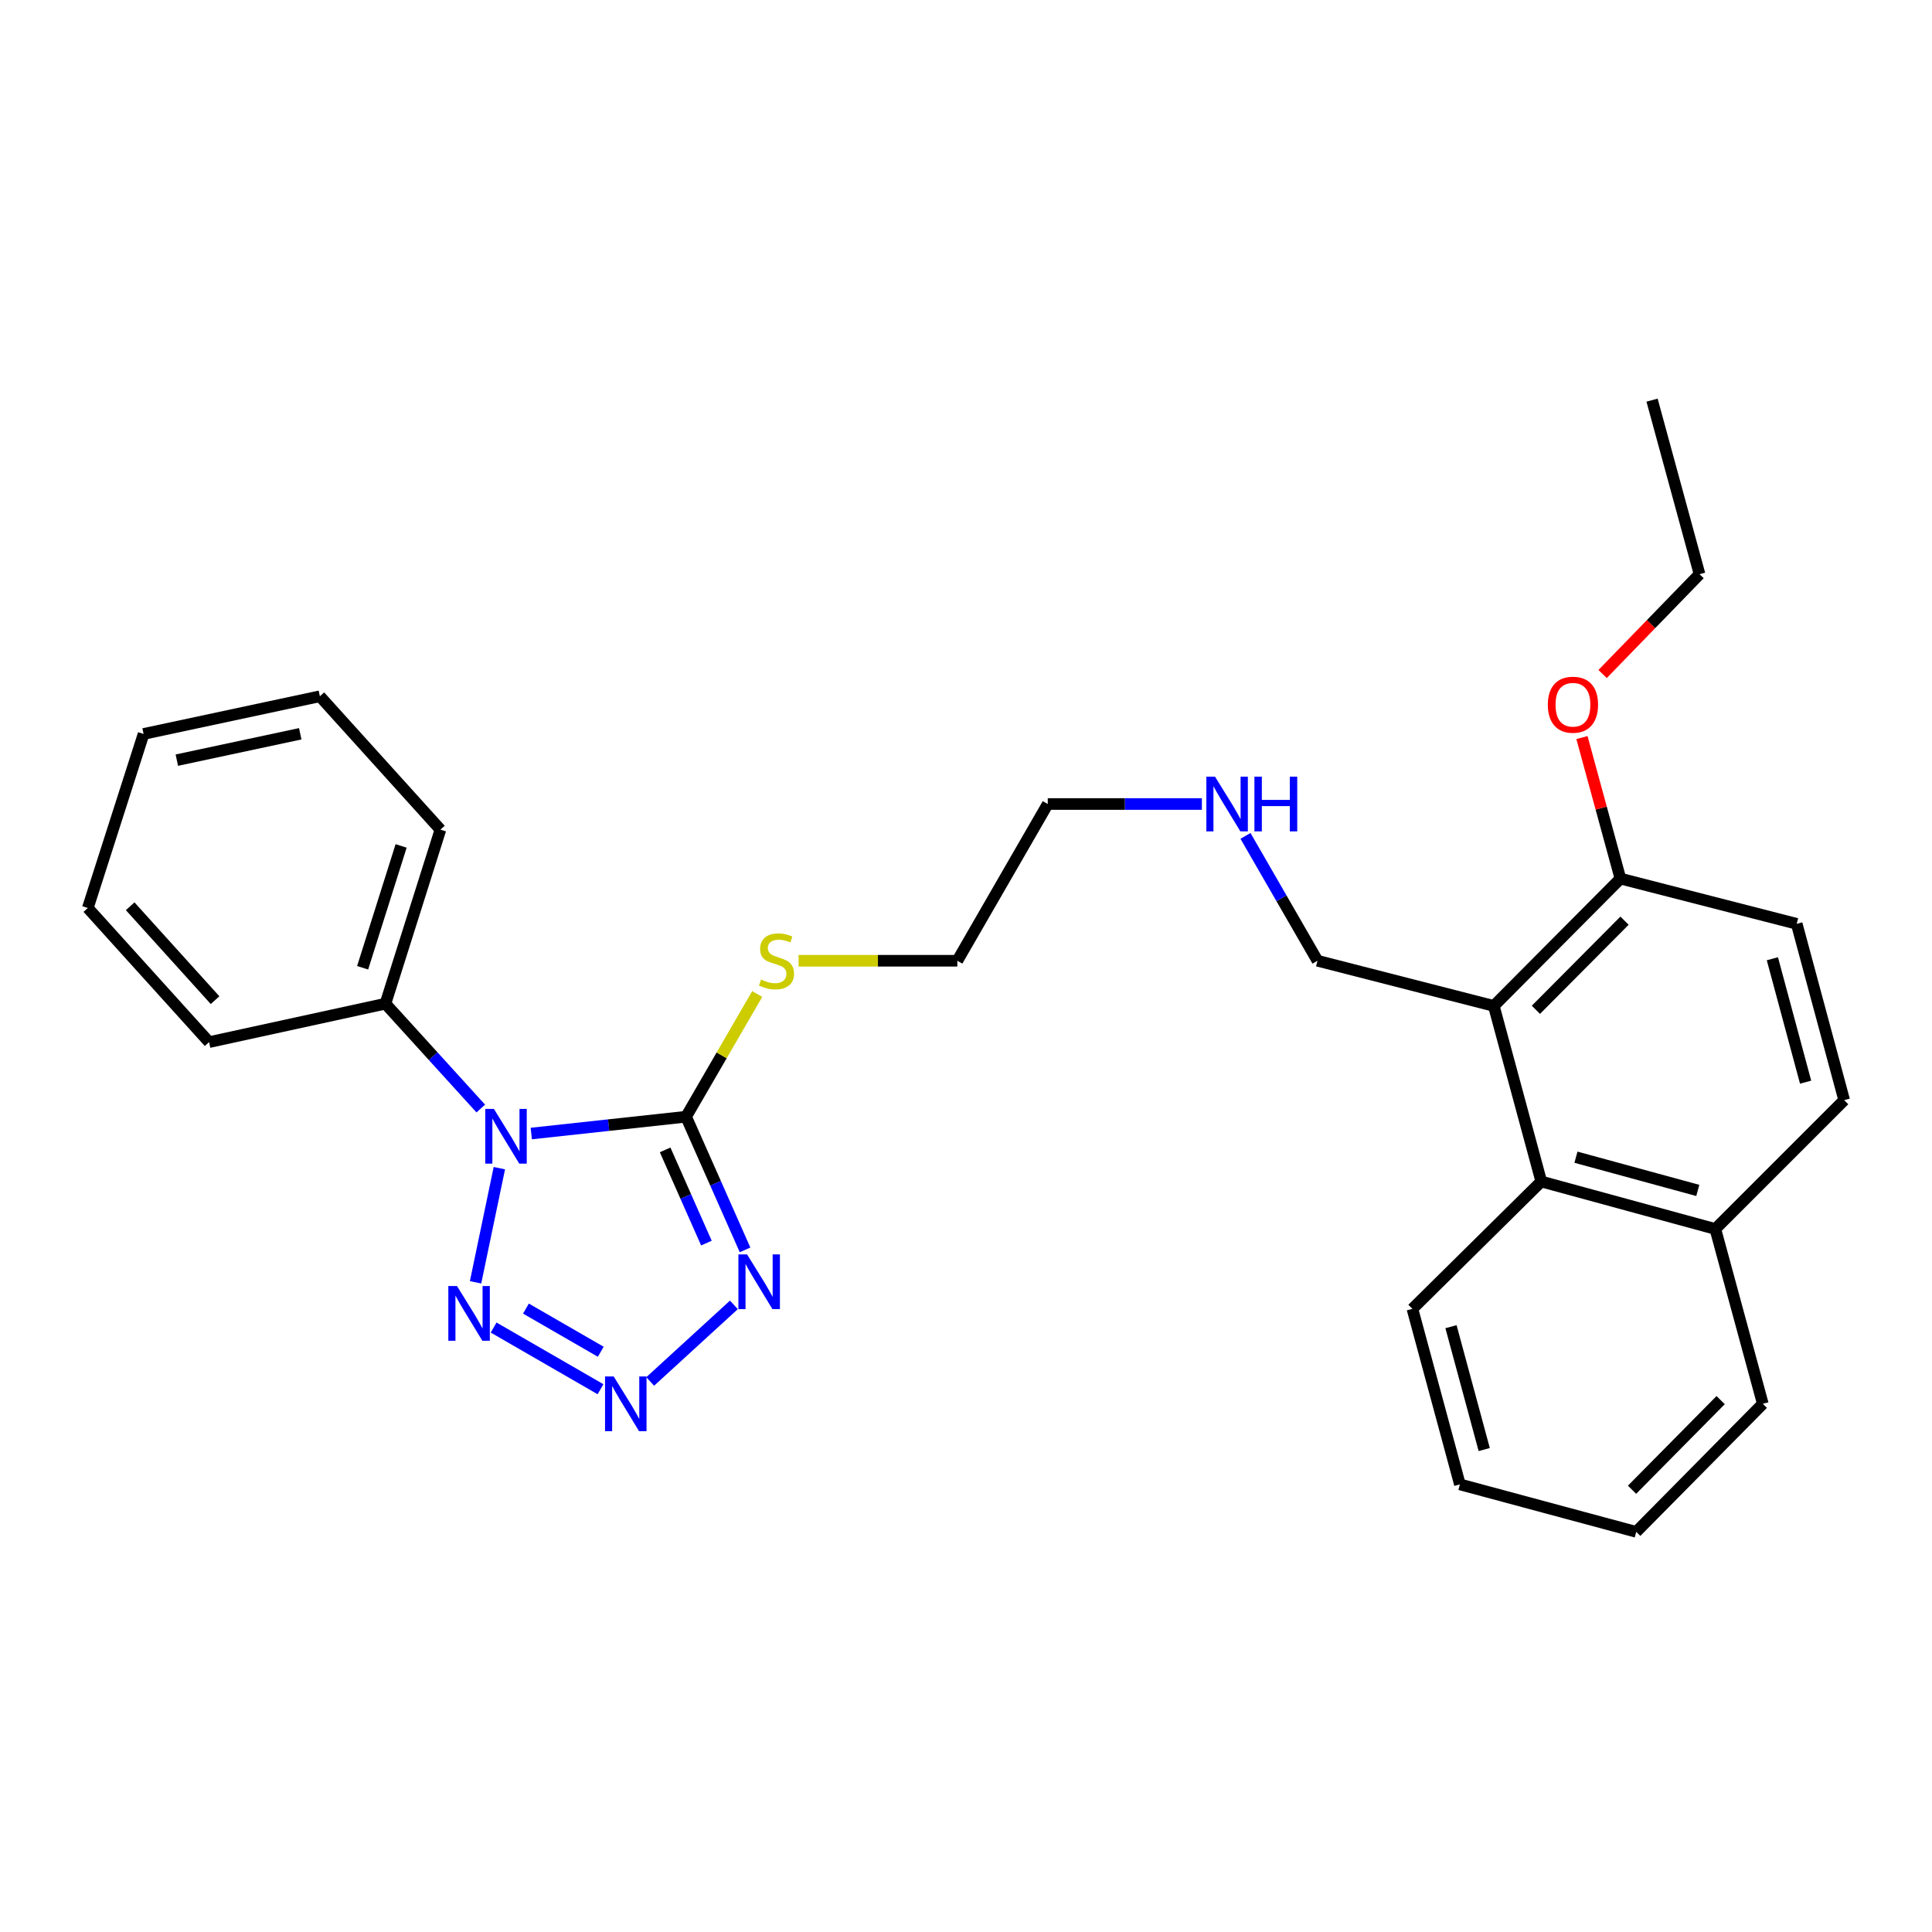<?xml version='1.0' encoding='iso-8859-1'?>
<svg version='1.1' baseProfile='full'
              xmlns='http://www.w3.org/2000/svg'
                      xmlns:rdkit='http://www.rdkit.org/xml'
                      xmlns:xlink='http://www.w3.org/1999/xlink'
                  xml:space='preserve'
width='1000px' height='1000px' viewBox='0 0 1000 1000'>
<!-- END OF HEADER -->
<rect style='opacity:1.0;fill:#FFFFFF;stroke:none' width='1000' height='1000' x='0' y='0'> </rect>
<path class='bond-0' d='M 274.991,586.714 L 315.051,582.362' style='fill:none;fill-rule:evenodd;stroke:#0000FF;stroke-width:6px;stroke-linecap:butt;stroke-linejoin:miter;stroke-opacity:1' />
<path class='bond-0' d='M 315.051,582.362 L 355.111,578.009' style='fill:none;fill-rule:evenodd;stroke:#000000;stroke-width:6px;stroke-linecap:butt;stroke-linejoin:miter;stroke-opacity:1' />
<path class='bond-3' d='M 258.467,604.637 L 246.148,663.724' style='fill:none;fill-rule:evenodd;stroke:#0000FF;stroke-width:6px;stroke-linecap:butt;stroke-linejoin:miter;stroke-opacity:1' />
<path class='bond-6' d='M 248.848,573.773 L 224.177,546.639' style='fill:none;fill-rule:evenodd;stroke:#0000FF;stroke-width:6px;stroke-linecap:butt;stroke-linejoin:miter;stroke-opacity:1' />
<path class='bond-6' d='M 224.177,546.639 L 199.505,519.505' style='fill:none;fill-rule:evenodd;stroke:#000000;stroke-width:6px;stroke-linecap:butt;stroke-linejoin:miter;stroke-opacity:1' />
<path class='bond-1' d='M 355.111,578.009 L 370.373,612.471' style='fill:none;fill-rule:evenodd;stroke:#000000;stroke-width:6px;stroke-linecap:butt;stroke-linejoin:miter;stroke-opacity:1' />
<path class='bond-1' d='M 370.373,612.471 L 385.635,646.933' style='fill:none;fill-rule:evenodd;stroke:#0000FF;stroke-width:6px;stroke-linecap:butt;stroke-linejoin:miter;stroke-opacity:1' />
<path class='bond-1' d='M 344.271,595.176 L 354.955,619.299' style='fill:none;fill-rule:evenodd;stroke:#000000;stroke-width:6px;stroke-linecap:butt;stroke-linejoin:miter;stroke-opacity:1' />
<path class='bond-1' d='M 354.955,619.299 L 365.638,643.423' style='fill:none;fill-rule:evenodd;stroke:#0000FF;stroke-width:6px;stroke-linecap:butt;stroke-linejoin:miter;stroke-opacity:1' />
<path class='bond-8' d='M 355.111,578.009 L 373.523,546.253' style='fill:none;fill-rule:evenodd;stroke:#000000;stroke-width:6px;stroke-linecap:butt;stroke-linejoin:miter;stroke-opacity:1' />
<path class='bond-8' d='M 373.523,546.253 L 391.935,514.496' style='fill:none;fill-rule:evenodd;stroke:#CCCC00;stroke-width:6px;stroke-linecap:butt;stroke-linejoin:miter;stroke-opacity:1' />
<path class='bond-28' d='M 379.861,675.399 L 336.542,715.043' style='fill:none;fill-rule:evenodd;stroke:#0000FF;stroke-width:6px;stroke-linecap:butt;stroke-linejoin:miter;stroke-opacity:1' />
<path class='bond-2' d='M 310.825,719.059 L 255.499,687.134' style='fill:none;fill-rule:evenodd;stroke:#0000FF;stroke-width:6px;stroke-linecap:butt;stroke-linejoin:miter;stroke-opacity:1' />
<path class='bond-2' d='M 310.954,699.665 L 272.226,677.318' style='fill:none;fill-rule:evenodd;stroke:#0000FF;stroke-width:6px;stroke-linecap:butt;stroke-linejoin:miter;stroke-opacity:1' />
<path class='bond-4' d='M 773.196,520.666 L 681.931,497.283' style='fill:none;fill-rule:evenodd;stroke:#000000;stroke-width:6px;stroke-linecap:butt;stroke-linejoin:miter;stroke-opacity:1' />
<path class='bond-5' d='M 773.196,520.666 L 797.759,611.547' style='fill:none;fill-rule:evenodd;stroke:#000000;stroke-width:6px;stroke-linecap:butt;stroke-linejoin:miter;stroke-opacity:1' />
<path class='bond-7' d='M 773.196,520.666 L 838.726,454.761' style='fill:none;fill-rule:evenodd;stroke:#000000;stroke-width:6px;stroke-linecap:butt;stroke-linejoin:miter;stroke-opacity:1' />
<path class='bond-7' d='M 794.983,522.67 L 840.854,476.536' style='fill:none;fill-rule:evenodd;stroke:#000000;stroke-width:6px;stroke-linecap:butt;stroke-linejoin:miter;stroke-opacity:1' />
<path class='bond-9' d='M 797.759,611.547 L 887.853,636.12' style='fill:none;fill-rule:evenodd;stroke:#000000;stroke-width:6px;stroke-linecap:butt;stroke-linejoin:miter;stroke-opacity:1' />
<path class='bond-9' d='M 815.71,598.965 L 878.776,616.166' style='fill:none;fill-rule:evenodd;stroke:#000000;stroke-width:6px;stroke-linecap:butt;stroke-linejoin:miter;stroke-opacity:1' />
<path class='bond-15' d='M 797.759,611.547 L 731.067,677.462' style='fill:none;fill-rule:evenodd;stroke:#000000;stroke-width:6px;stroke-linecap:butt;stroke-linejoin:miter;stroke-opacity:1' />
<path class='bond-16' d='M 199.505,519.505 L 227.966,429.42' style='fill:none;fill-rule:evenodd;stroke:#000000;stroke-width:6px;stroke-linecap:butt;stroke-linejoin:miter;stroke-opacity:1' />
<path class='bond-16' d='M 187.695,500.912 L 207.617,437.853' style='fill:none;fill-rule:evenodd;stroke:#000000;stroke-width:6px;stroke-linecap:butt;stroke-linejoin:miter;stroke-opacity:1' />
<path class='bond-17' d='M 199.505,519.505 L 108.222,539.403' style='fill:none;fill-rule:evenodd;stroke:#000000;stroke-width:6px;stroke-linecap:butt;stroke-linejoin:miter;stroke-opacity:1' />
<path class='bond-10' d='M 838.726,454.761 L 929.973,478.172' style='fill:none;fill-rule:evenodd;stroke:#000000;stroke-width:6px;stroke-linecap:butt;stroke-linejoin:miter;stroke-opacity:1' />
<path class='bond-14' d='M 838.726,454.761 L 828.771,418.266' style='fill:none;fill-rule:evenodd;stroke:#000000;stroke-width:6px;stroke-linecap:butt;stroke-linejoin:miter;stroke-opacity:1' />
<path class='bond-14' d='M 828.771,418.266 L 818.816,381.771' style='fill:none;fill-rule:evenodd;stroke:#FF0000;stroke-width:6px;stroke-linecap:butt;stroke-linejoin:miter;stroke-opacity:1' />
<path class='bond-18' d='M 413.335,497.283 L 454.424,497.283' style='fill:none;fill-rule:evenodd;stroke:#CCCC00;stroke-width:6px;stroke-linecap:butt;stroke-linejoin:miter;stroke-opacity:1' />
<path class='bond-18' d='M 454.424,497.283 L 495.513,497.283' style='fill:none;fill-rule:evenodd;stroke:#000000;stroke-width:6px;stroke-linecap:butt;stroke-linejoin:miter;stroke-opacity:1' />
<path class='bond-20' d='M 887.853,636.12 L 912.426,726.608' style='fill:none;fill-rule:evenodd;stroke:#000000;stroke-width:6px;stroke-linecap:butt;stroke-linejoin:miter;stroke-opacity:1' />
<path class='bond-30' d='M 887.853,636.12 L 954.545,569.428' style='fill:none;fill-rule:evenodd;stroke:#000000;stroke-width:6px;stroke-linecap:butt;stroke-linejoin:miter;stroke-opacity:1' />
<path class='bond-11' d='M 929.973,478.172 L 954.545,569.428' style='fill:none;fill-rule:evenodd;stroke:#000000;stroke-width:6px;stroke-linecap:butt;stroke-linejoin:miter;stroke-opacity:1' />
<path class='bond-11' d='M 917.376,496.245 L 934.577,560.124' style='fill:none;fill-rule:evenodd;stroke:#000000;stroke-width:6px;stroke-linecap:butt;stroke-linejoin:miter;stroke-opacity:1' />
<path class='bond-12' d='M 681.931,497.283 L 663.296,464.97' style='fill:none;fill-rule:evenodd;stroke:#000000;stroke-width:6px;stroke-linecap:butt;stroke-linejoin:miter;stroke-opacity:1' />
<path class='bond-12' d='M 663.296,464.97 L 644.662,432.656' style='fill:none;fill-rule:evenodd;stroke:#0000FF;stroke-width:6px;stroke-linecap:butt;stroke-linejoin:miter;stroke-opacity:1' />
<path class='bond-13' d='M 622.085,416.155 L 582.201,416.155' style='fill:none;fill-rule:evenodd;stroke:#0000FF;stroke-width:6px;stroke-linecap:butt;stroke-linejoin:miter;stroke-opacity:1' />
<path class='bond-13' d='M 582.201,416.155 L 542.316,416.155' style='fill:none;fill-rule:evenodd;stroke:#000000;stroke-width:6px;stroke-linecap:butt;stroke-linejoin:miter;stroke-opacity:1' />
<path class='bond-21' d='M 829.505,348.866 L 854.59,323.032' style='fill:none;fill-rule:evenodd;stroke:#FF0000;stroke-width:6px;stroke-linecap:butt;stroke-linejoin:miter;stroke-opacity:1' />
<path class='bond-21' d='M 854.59,323.032 L 879.675,297.197' style='fill:none;fill-rule:evenodd;stroke:#000000;stroke-width:6px;stroke-linecap:butt;stroke-linejoin:miter;stroke-opacity:1' />
<path class='bond-22' d='M 731.067,677.462 L 755.64,768.315' style='fill:none;fill-rule:evenodd;stroke:#000000;stroke-width:6px;stroke-linecap:butt;stroke-linejoin:miter;stroke-opacity:1' />
<path class='bond-22' d='M 751.031,686.687 L 768.232,750.284' style='fill:none;fill-rule:evenodd;stroke:#000000;stroke-width:6px;stroke-linecap:butt;stroke-linejoin:miter;stroke-opacity:1' />
<path class='bond-25' d='M 227.966,429.42 L 165.564,360.386' style='fill:none;fill-rule:evenodd;stroke:#000000;stroke-width:6px;stroke-linecap:butt;stroke-linejoin:miter;stroke-opacity:1' />
<path class='bond-24' d='M 108.222,539.403 L 45.455,469.975' style='fill:none;fill-rule:evenodd;stroke:#000000;stroke-width:6px;stroke-linecap:butt;stroke-linejoin:miter;stroke-opacity:1' />
<path class='bond-24' d='M 111.315,517.68 L 67.378,469.08' style='fill:none;fill-rule:evenodd;stroke:#000000;stroke-width:6px;stroke-linecap:butt;stroke-linejoin:miter;stroke-opacity:1' />
<path class='bond-19' d='M 495.513,497.283 L 542.316,416.155' style='fill:none;fill-rule:evenodd;stroke:#000000;stroke-width:6px;stroke-linecap:butt;stroke-linejoin:miter;stroke-opacity:1' />
<path class='bond-31' d='M 912.426,726.608 L 846.905,792.888' style='fill:none;fill-rule:evenodd;stroke:#000000;stroke-width:6px;stroke-linecap:butt;stroke-linejoin:miter;stroke-opacity:1' />
<path class='bond-31' d='M 890.606,724.695 L 844.741,771.091' style='fill:none;fill-rule:evenodd;stroke:#000000;stroke-width:6px;stroke-linecap:butt;stroke-linejoin:miter;stroke-opacity:1' />
<path class='bond-23' d='M 879.675,297.197 L 855.102,207.112' style='fill:none;fill-rule:evenodd;stroke:#000000;stroke-width:6px;stroke-linecap:butt;stroke-linejoin:miter;stroke-opacity:1' />
<path class='bond-26' d='M 755.64,768.315 L 846.905,792.888' style='fill:none;fill-rule:evenodd;stroke:#000000;stroke-width:6px;stroke-linecap:butt;stroke-linejoin:miter;stroke-opacity:1' />
<path class='bond-27' d='M 45.455,469.975 L 74.318,379.89' style='fill:none;fill-rule:evenodd;stroke:#000000;stroke-width:6px;stroke-linecap:butt;stroke-linejoin:miter;stroke-opacity:1' />
<path class='bond-29' d='M 165.564,360.386 L 74.318,379.89' style='fill:none;fill-rule:evenodd;stroke:#000000;stroke-width:6px;stroke-linecap:butt;stroke-linejoin:miter;stroke-opacity:1' />
<path class='bond-29' d='M 155.402,379.802 L 91.53,393.455' style='fill:none;fill-rule:evenodd;stroke:#000000;stroke-width:6px;stroke-linecap:butt;stroke-linejoin:miter;stroke-opacity:1' />
<path  class='atom-0' d='M 255.647 573.976
L 264.927 588.976
Q 265.847 590.456, 267.327 593.136
Q 268.807 595.816, 268.887 595.976
L 268.887 573.976
L 272.647 573.976
L 272.647 602.296
L 268.767 602.296
L 258.807 585.896
Q 257.647 583.976, 256.407 581.776
Q 255.207 579.576, 254.847 578.896
L 254.847 602.296
L 251.167 602.296
L 251.167 573.976
L 255.647 573.976
' fill='#0000FF'/>
<path  class='atom-2' d='M 386.68 649.268
L 395.96 664.268
Q 396.88 665.748, 398.36 668.428
Q 399.84 671.108, 399.92 671.268
L 399.92 649.268
L 403.68 649.268
L 403.68 677.588
L 399.8 677.588
L 389.84 661.188
Q 388.68 659.268, 387.44 657.068
Q 386.24 654.868, 385.88 654.188
L 385.88 677.588
L 382.2 677.588
L 382.2 649.268
L 386.68 649.268
' fill='#0000FF'/>
<path  class='atom-3' d='M 317.646 712.448
L 326.926 727.448
Q 327.846 728.928, 329.326 731.608
Q 330.806 734.288, 330.886 734.448
L 330.886 712.448
L 334.646 712.448
L 334.646 740.768
L 330.766 740.768
L 320.806 724.368
Q 319.646 722.448, 318.406 720.248
Q 317.206 718.048, 316.846 717.368
L 316.846 740.768
L 313.166 740.768
L 313.166 712.448
L 317.646 712.448
' fill='#0000FF'/>
<path  class='atom-4' d='M 236.536 665.644
L 245.816 680.644
Q 246.736 682.124, 248.216 684.804
Q 249.696 687.484, 249.776 687.644
L 249.776 665.644
L 253.536 665.644
L 253.536 693.964
L 249.656 693.964
L 239.696 677.564
Q 238.536 675.644, 237.296 673.444
Q 236.096 671.244, 235.736 670.564
L 235.736 693.964
L 232.056 693.964
L 232.056 665.644
L 236.536 665.644
' fill='#0000FF'/>
<path  class='atom-9' d='M 393.915 507.003
Q 394.235 507.123, 395.555 507.683
Q 396.875 508.243, 398.315 508.603
Q 399.795 508.923, 401.235 508.923
Q 403.915 508.923, 405.475 507.643
Q 407.035 506.323, 407.035 504.043
Q 407.035 502.483, 406.235 501.523
Q 405.475 500.563, 404.275 500.043
Q 403.075 499.523, 401.075 498.923
Q 398.555 498.163, 397.035 497.443
Q 395.555 496.723, 394.475 495.203
Q 393.435 493.683, 393.435 491.123
Q 393.435 487.563, 395.835 485.363
Q 398.275 483.163, 403.075 483.163
Q 406.355 483.163, 410.075 484.723
L 409.155 487.803
Q 405.755 486.403, 403.195 486.403
Q 400.435 486.403, 398.915 487.563
Q 397.395 488.683, 397.435 490.643
Q 397.435 492.163, 398.195 493.083
Q 398.995 494.003, 400.115 494.523
Q 401.275 495.043, 403.195 495.643
Q 405.755 496.443, 407.275 497.243
Q 408.795 498.043, 409.875 499.683
Q 410.995 501.283, 410.995 504.043
Q 410.995 507.963, 408.355 510.083
Q 405.755 512.163, 401.395 512.163
Q 398.875 512.163, 396.955 511.603
Q 395.075 511.083, 392.835 510.163
L 393.915 507.003
' fill='#CCCC00'/>
<path  class='atom-14' d='M 628.886 401.995
L 638.166 416.995
Q 639.086 418.475, 640.566 421.155
Q 642.046 423.835, 642.126 423.995
L 642.126 401.995
L 645.886 401.995
L 645.886 430.315
L 642.006 430.315
L 632.046 413.915
Q 630.886 411.995, 629.646 409.795
Q 628.446 407.595, 628.086 406.915
L 628.086 430.315
L 624.406 430.315
L 624.406 401.995
L 628.886 401.995
' fill='#0000FF'/>
<path  class='atom-14' d='M 649.286 401.995
L 653.126 401.995
L 653.126 414.035
L 667.606 414.035
L 667.606 401.995
L 671.446 401.995
L 671.446 430.315
L 667.606 430.315
L 667.606 417.235
L 653.126 417.235
L 653.126 430.315
L 649.286 430.315
L 649.286 401.995
' fill='#0000FF'/>
<path  class='atom-15' d='M 801.153 364.756
Q 801.153 357.956, 804.513 354.156
Q 807.873 350.356, 814.153 350.356
Q 820.433 350.356, 823.793 354.156
Q 827.153 357.956, 827.153 364.756
Q 827.153 371.636, 823.753 375.556
Q 820.353 379.436, 814.153 379.436
Q 807.913 379.436, 804.513 375.556
Q 801.153 371.676, 801.153 364.756
M 814.153 376.236
Q 818.473 376.236, 820.793 373.356
Q 823.153 370.436, 823.153 364.756
Q 823.153 359.196, 820.793 356.396
Q 818.473 353.556, 814.153 353.556
Q 809.833 353.556, 807.473 356.356
Q 805.153 359.156, 805.153 364.756
Q 805.153 370.476, 807.473 373.356
Q 809.833 376.236, 814.153 376.236
' fill='#FF0000'/>
</svg>
